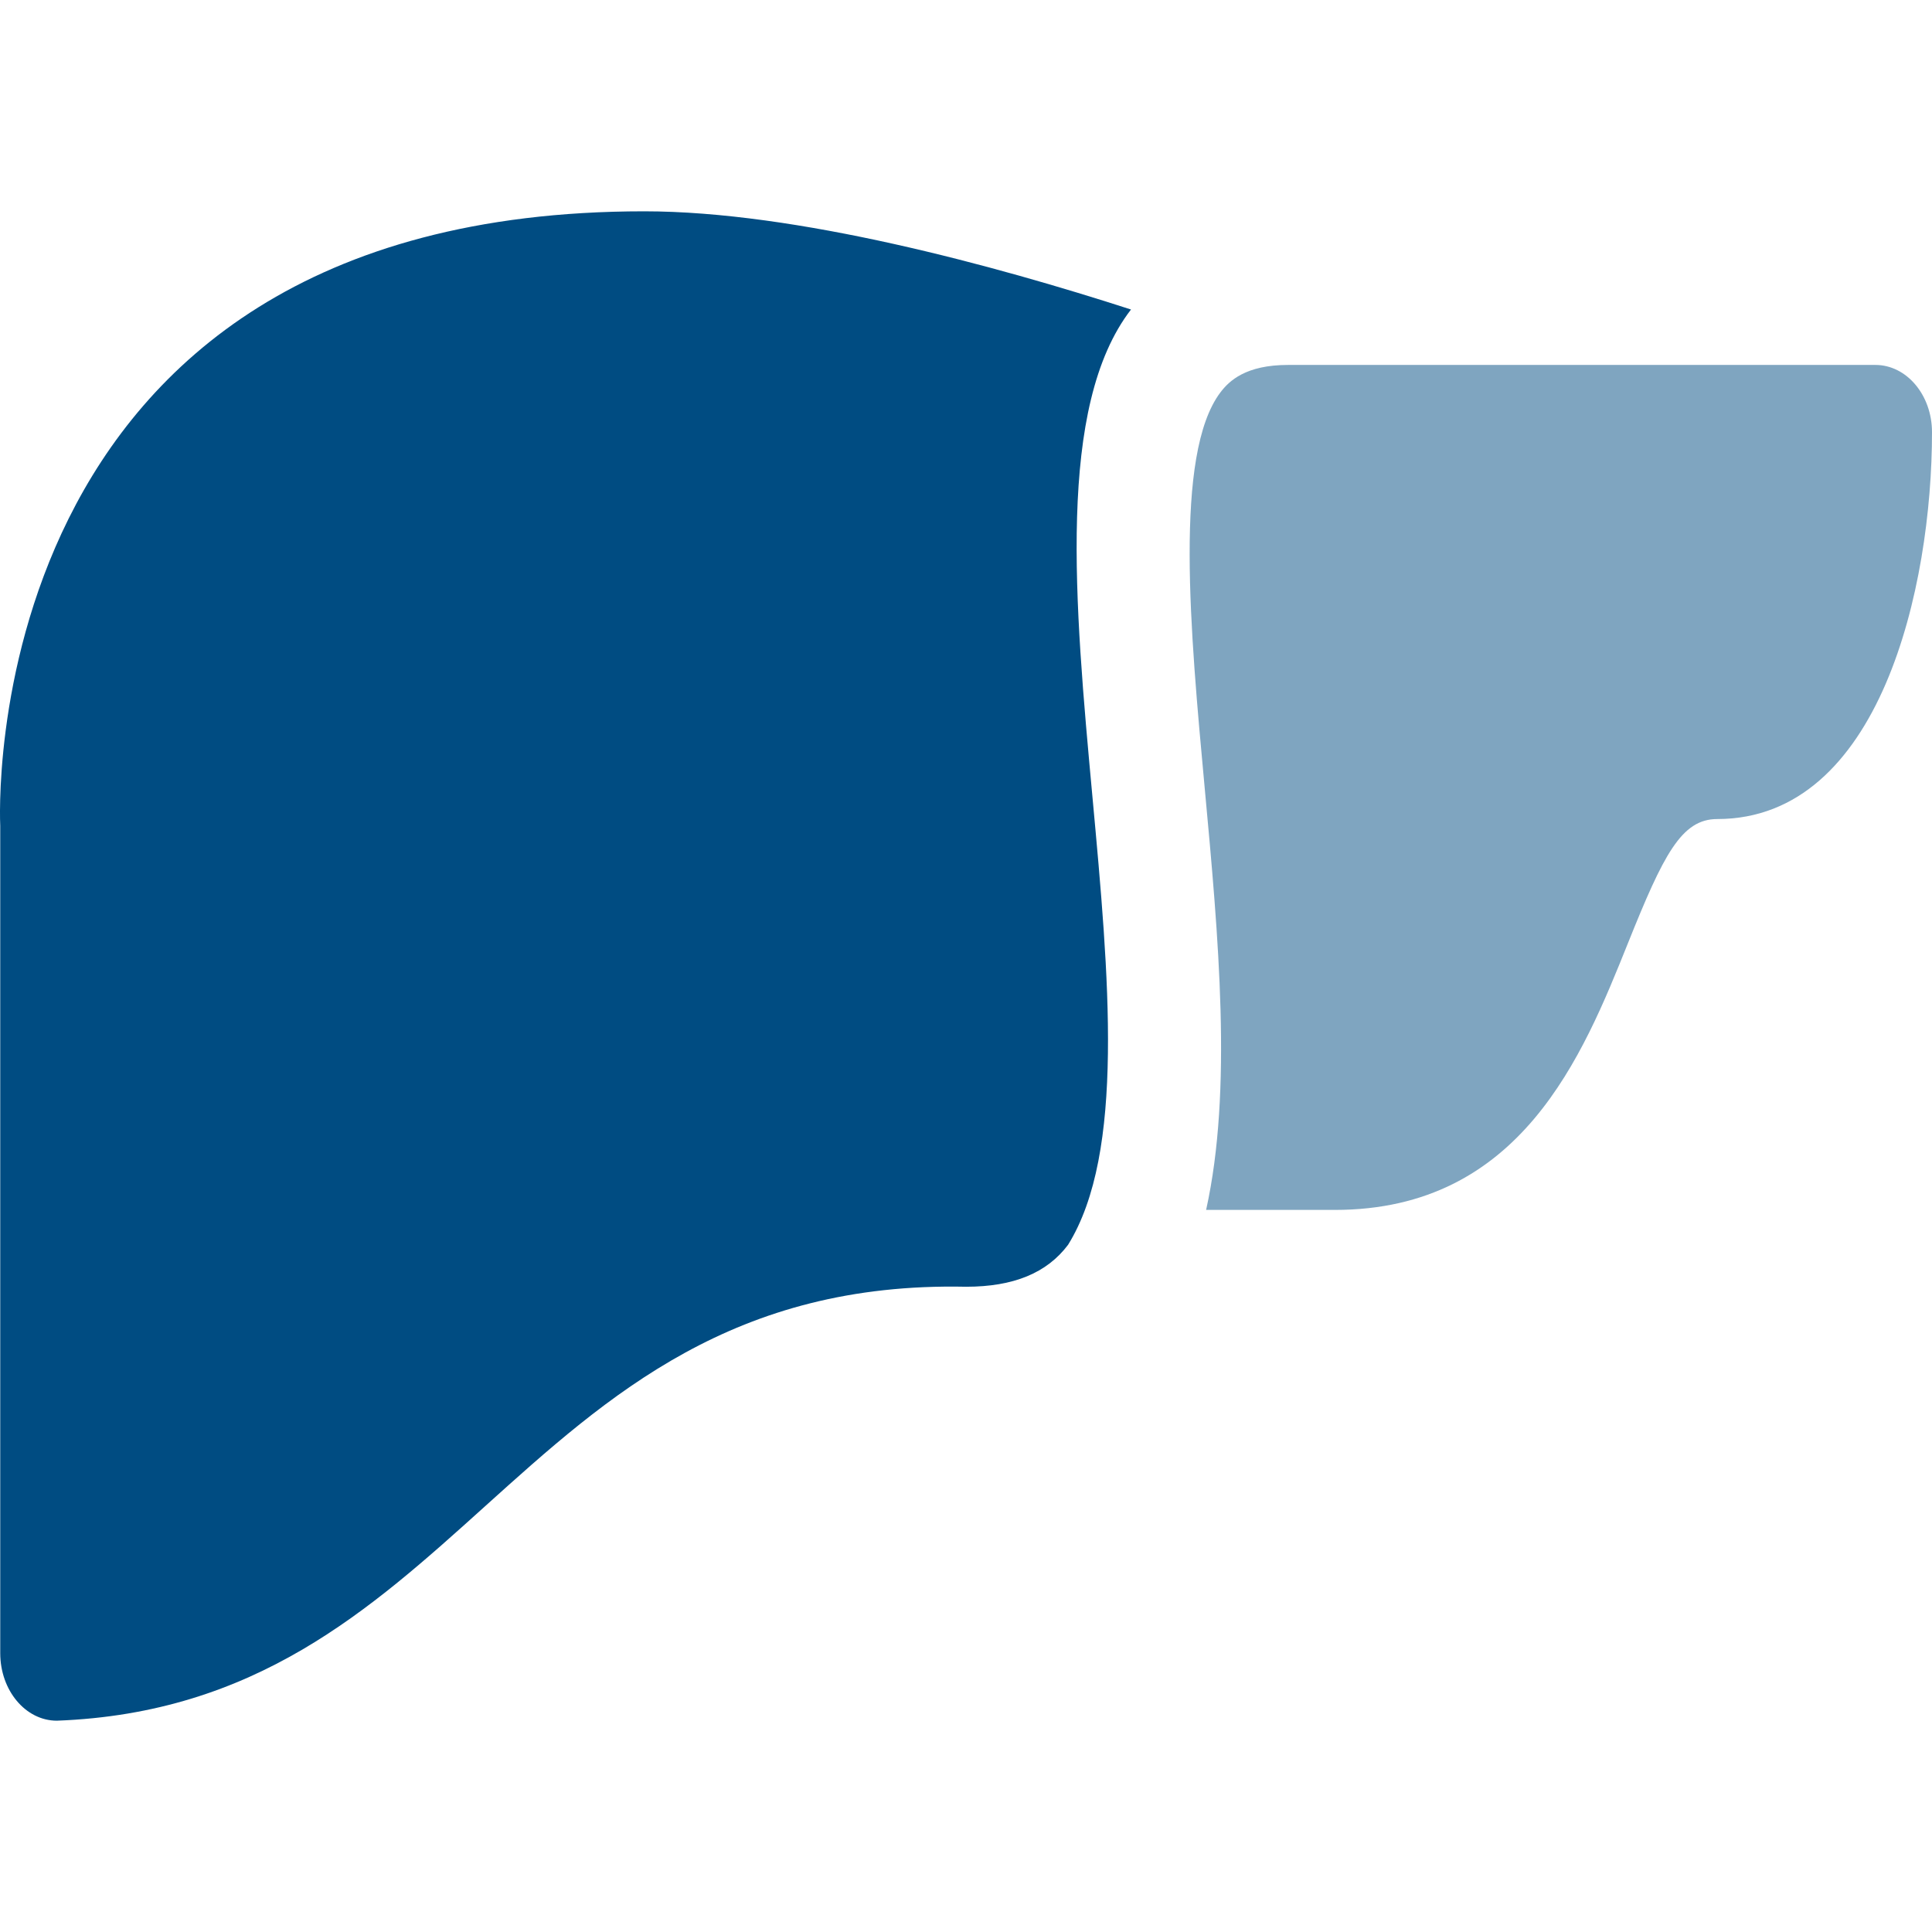 <?xml version="1.0" encoding="UTF-8"?>
<svg xmlns="http://www.w3.org/2000/svg" width="64" height="64" viewBox="0 0 64 64" fill="none">
  <path fill-rule="evenodd" clip-rule="evenodd" d="M0.008 27.357C0.008 27.357 -1.059 7 21.339 7C26.38 7 32.956 8.795 37.466 10.253C34.995 13.458 35.598 19.988 36.19 26.412C36.737 32.342 37.276 38.183 35.381 41.236C34.679 42.17 33.574 42.625 32.004 42.625C24.314 42.462 20.175 46.194 16.067 49.898C12.252 53.338 8.464 56.753 1.883 57C0.847 57 0.008 55.998 0.008 54.763L0.008 27.357Z" fill="#004C82"></path>
  <path d="M62.125 12.089H42.669C41.272 12.089 40.718 12.612 40.423 13.005C38.885 15.054 39.428 20.923 39.907 26.101C40.365 31.048 40.833 36.115 39.954 40.08H44.22C50.381 40.08 52.433 34.968 53.932 31.234C55.102 28.319 55.697 27.132 56.884 27.132C62.287 27.132 64.002 19.444 64 14.315C63.999 13.084 63.157 12.089 62.125 12.089Z" fill="#004C82" fill-opacity="0.5"></path>
</svg>
